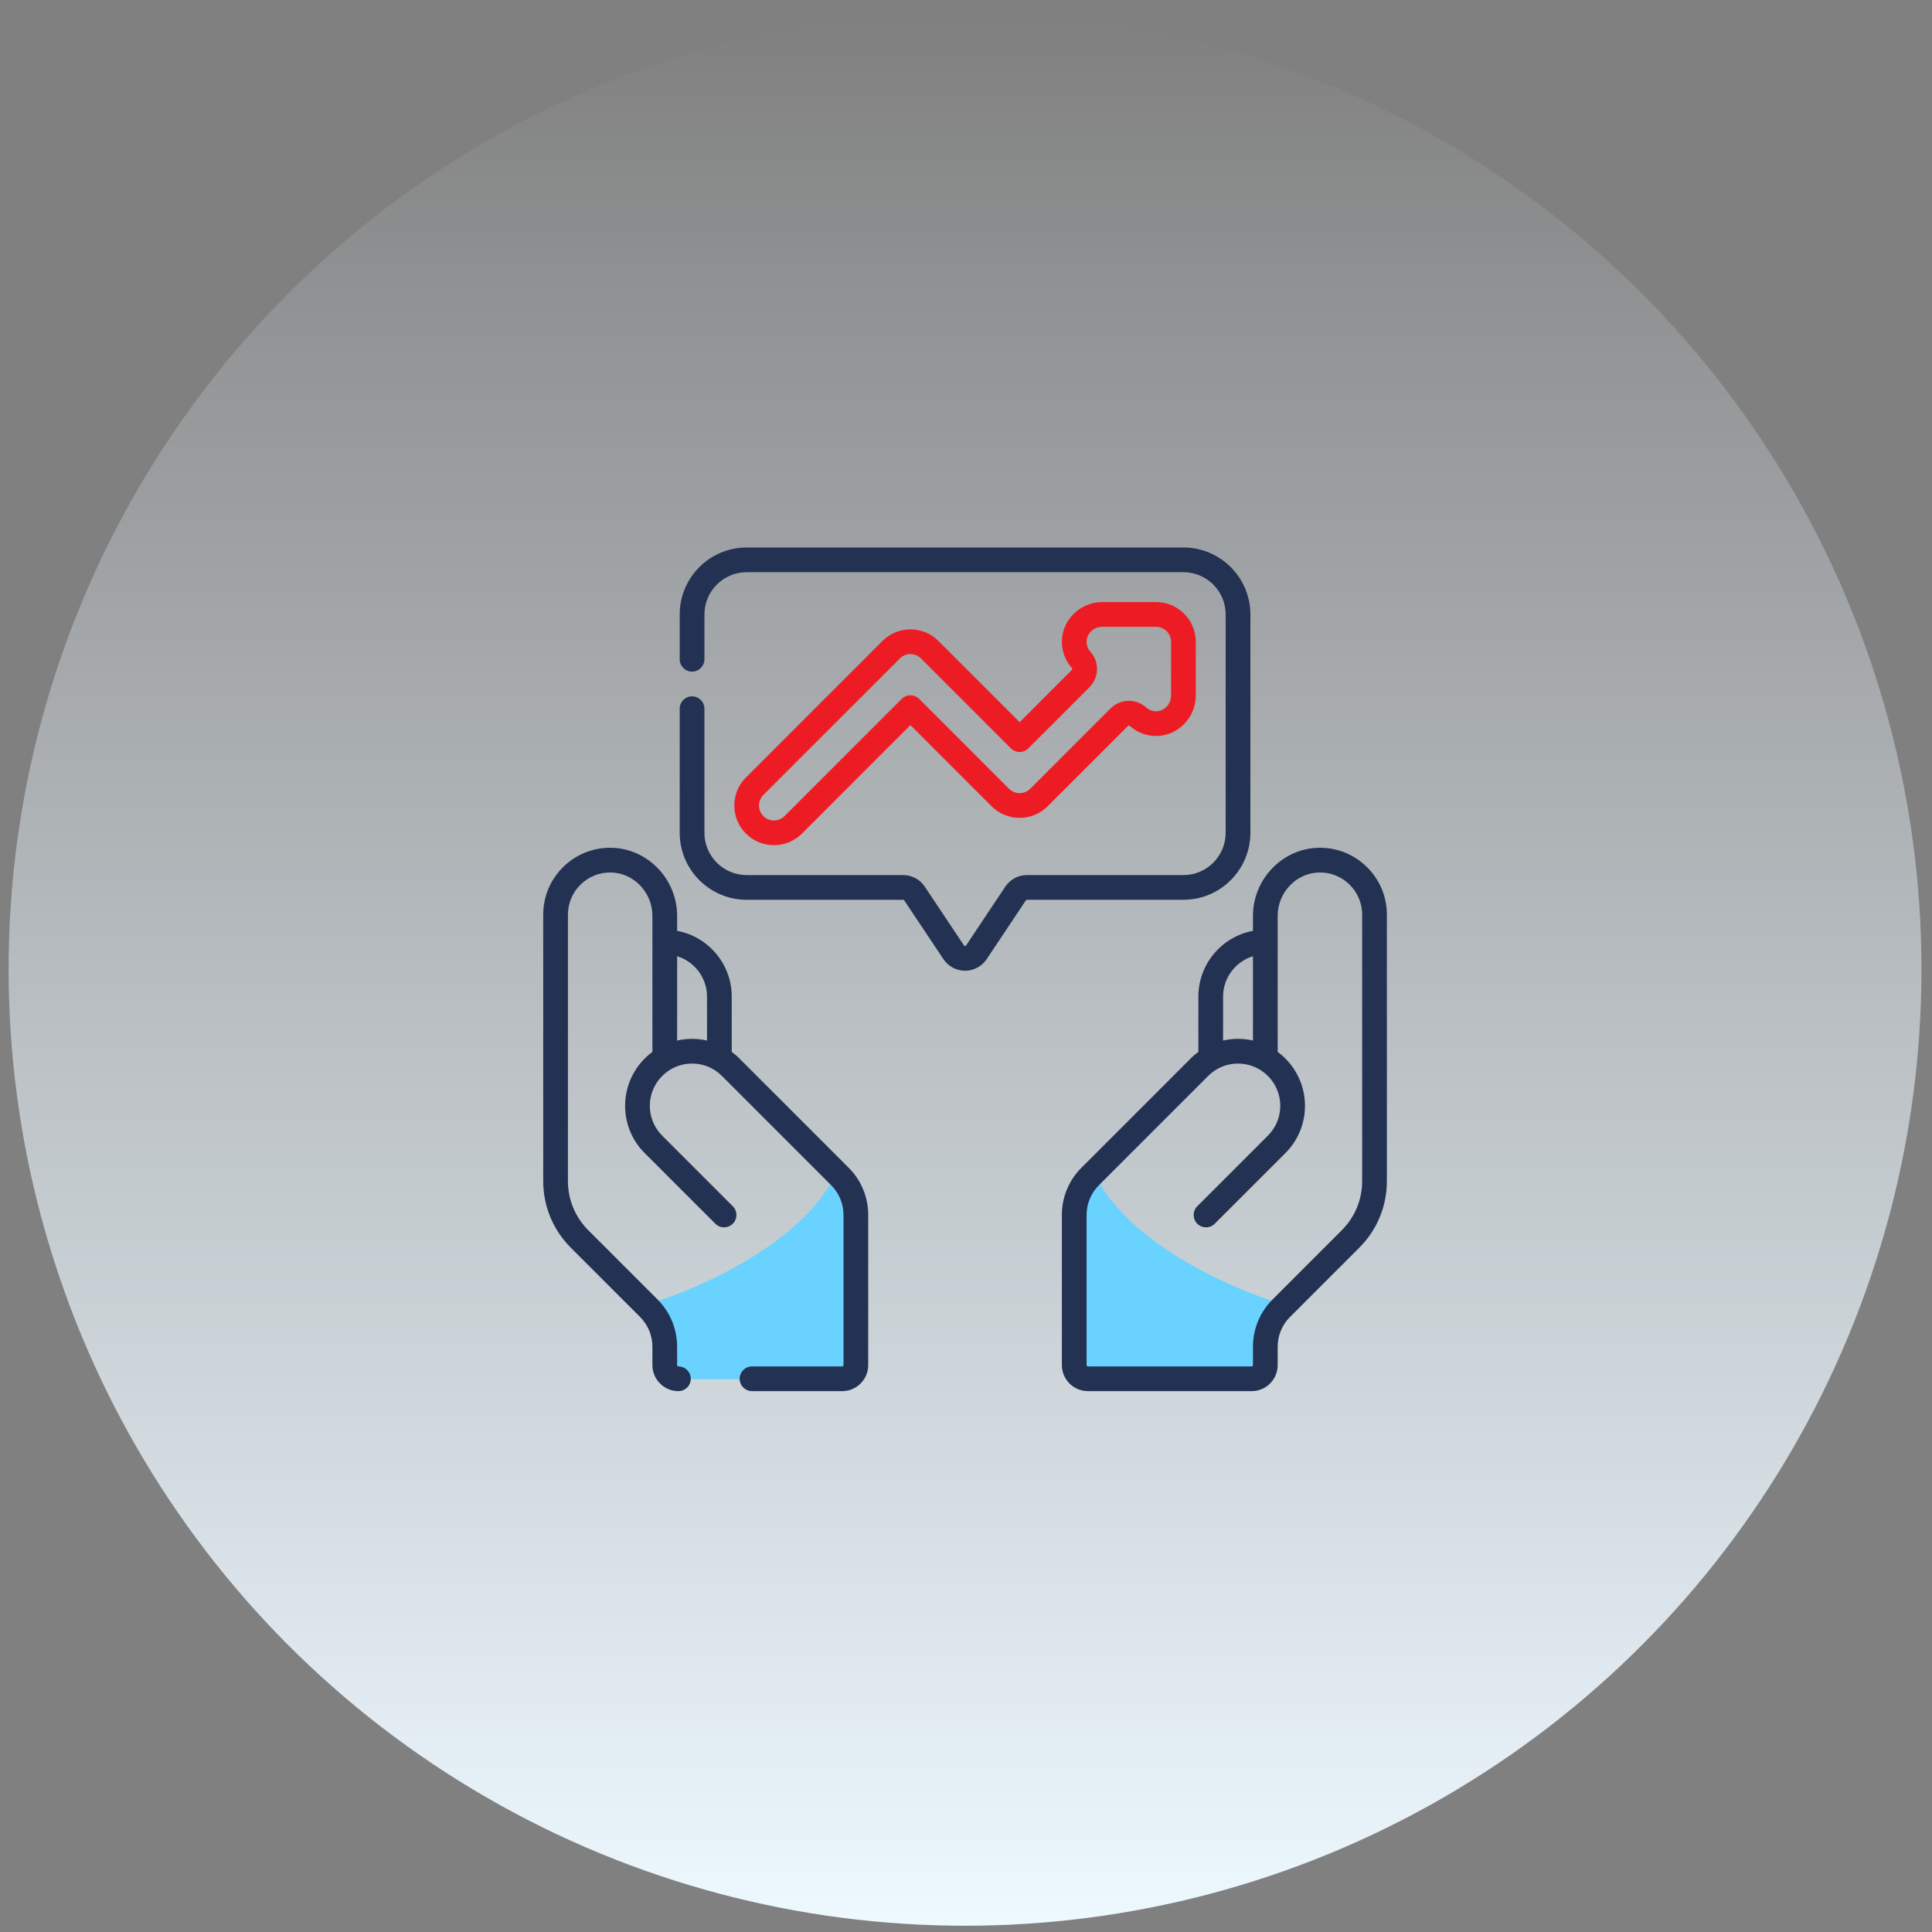 <svg width="101" height="101" viewBox="0 0 101 101" fill="none" xmlns="http://www.w3.org/2000/svg">
<rect x="0" y="0" width="101" height="101" fill="#808080" stroke="none"/>
<ellipse cx="50.45" cy="50.673" rx="50" ry="50" transform="rotate(-180 50.45 50.673)" fill="url(#paint0_linear)"/>
<path d="M66.846 68.111C64.336 67.358 58.894 64.948 57.208 61.334L56.304 62.614V72.102H66.018V70.445L66.846 68.111Z" fill="#69D2FF"/>
<path d="M71.442 45.31C70.76 44.646 69.86 44.295 68.904 44.32C67.028 44.372 65.502 45.968 65.502 47.879V48.661C63.879 48.965 62.648 50.391 62.648 52.1V54.989C62.495 55.102 62.35 55.227 62.215 55.366L56.578 61.003C55.891 61.668 55.512 62.561 55.512 63.517V71.365C55.512 72.115 56.122 72.725 56.872 72.725H65.434C66.184 72.725 66.794 72.115 66.794 71.365V70.407C66.794 69.817 67.023 69.263 67.44 68.846L71.059 65.228C71.99 64.297 72.502 63.06 72.502 61.743V47.819C72.502 46.866 72.126 45.975 71.442 45.31ZM63.94 52.1C63.94 51.108 64.598 50.266 65.502 49.989V54.397C65.25 54.34 64.989 54.308 64.721 54.308C64.454 54.308 64.193 54.339 63.94 54.396V52.1H63.94ZM71.21 61.743C71.21 62.714 70.832 63.627 70.145 64.314L66.527 67.932C65.866 68.593 65.502 69.472 65.502 70.407V71.365C65.502 71.403 65.471 71.433 65.434 71.433H56.872C56.835 71.433 56.804 71.403 56.804 71.365V63.517C56.804 62.913 57.044 62.349 57.48 61.928C57.483 61.925 57.486 61.923 57.488 61.92L63.132 56.276C63.134 56.274 63.136 56.272 63.138 56.27C63.558 55.838 64.12 55.6 64.721 55.6C65.938 55.6 66.929 56.591 66.929 57.809C66.929 58.409 66.691 58.971 66.26 59.391C66.257 59.393 66.255 59.395 66.253 59.398L62.591 63.06C62.339 63.312 62.339 63.721 62.591 63.974C62.717 64.1 62.883 64.163 63.048 64.163C63.213 64.163 63.379 64.1 63.505 63.973L67.164 60.314C67.846 59.649 68.221 58.76 68.221 57.809C68.221 56.654 67.659 55.628 66.794 54.991V47.879C66.794 46.661 67.757 45.645 68.94 45.612C69.542 45.593 70.111 45.817 70.542 46.236C70.973 46.656 71.21 47.218 71.21 47.819V61.743H71.21Z" fill="#233253"/>
<path d="M65.367 43.538V32.121C65.367 30.192 63.797 28.621 61.867 28.621H39.034C37.104 28.621 35.533 30.192 35.533 32.121V34.465C35.533 34.821 35.823 35.111 36.18 35.111C36.536 35.111 36.826 34.821 36.826 34.465V32.121C36.826 30.904 37.816 29.913 39.034 29.913H61.867C63.084 29.913 64.075 30.904 64.075 32.121V43.538C64.075 44.755 63.084 45.746 61.867 45.746H53.686C53.23 45.746 52.808 45.972 52.555 46.351L50.506 49.424C50.501 49.432 50.486 49.454 50.45 49.454C50.414 49.454 50.399 49.432 50.394 49.424L48.345 46.351C48.092 45.972 47.669 45.746 47.214 45.746H39.033C37.816 45.746 36.825 44.755 36.825 43.538V37.049C36.825 36.692 36.536 36.403 36.179 36.403C35.823 36.403 35.533 36.692 35.533 37.049V43.538C35.533 45.468 37.103 47.038 39.033 47.038H47.214C47.237 47.038 47.258 47.049 47.27 47.068L49.319 50.141C49.571 50.52 49.994 50.747 50.45 50.747H50.45C50.906 50.747 51.328 50.52 51.581 50.141L53.63 47.068C53.642 47.049 53.663 47.038 53.686 47.038H61.867C63.797 47.038 65.367 45.468 65.367 43.538Z" fill="#233253"/>
<path d="M53.304 37.752L49.062 33.51C48.67 33.118 48.15 32.902 47.596 32.902C47.042 32.902 46.522 33.118 46.13 33.51L38.995 40.645C38.603 41.036 38.388 41.557 38.388 42.111C38.388 42.665 38.603 43.185 38.995 43.577C39.386 43.968 39.907 44.184 40.461 44.184C41.014 44.184 41.535 43.968 41.926 43.577L47.596 37.907L51.838 42.15C52.646 42.958 53.962 42.958 54.77 42.15L58.968 37.952C58.992 37.927 59.032 37.923 59.053 37.943C59.448 38.3 59.959 38.489 60.492 38.475C61.606 38.447 62.512 37.5 62.512 36.362V33.548C62.512 32.405 61.582 31.475 60.439 31.475H57.625C56.488 31.475 55.54 32.382 55.513 33.496C55.5 34.028 55.688 34.539 56.045 34.934C56.064 34.956 56.061 34.995 56.036 35.02L53.304 37.752ZM56.95 35.933C57.462 35.421 57.486 34.602 57.004 34.069C56.87 33.92 56.8 33.728 56.805 33.528C56.815 33.109 57.183 32.767 57.626 32.767H60.439C60.87 32.767 61.22 33.118 61.22 33.548V36.362C61.22 36.804 60.879 37.173 60.459 37.183C60.26 37.189 60.067 37.117 59.919 36.983C59.385 36.502 58.566 36.526 58.054 37.038L53.856 41.236C53.552 41.54 53.056 41.54 52.752 41.236L48.053 36.537C47.8 36.285 47.391 36.285 47.139 36.537L41.013 42.663C40.865 42.81 40.669 42.892 40.461 42.892C40.252 42.892 40.056 42.81 39.908 42.663C39.761 42.516 39.68 42.319 39.68 42.111C39.68 41.902 39.761 41.706 39.908 41.559L47.044 34.423C47.191 34.276 47.387 34.194 47.596 34.194C47.804 34.194 48.001 34.276 48.148 34.423L52.847 39.122C53.1 39.375 53.509 39.375 53.761 39.122L56.95 35.933Z" fill="#ED1C24"/>
<path d="M34.069 68.111C36.579 67.358 42.02 64.948 43.707 61.334L44.611 62.614V72.102H34.897V70.445L34.069 68.111Z" fill="#69D2FF"/>
<path d="M38.685 55.366C38.55 55.227 38.405 55.102 38.253 54.989V52.1C38.253 50.391 37.021 48.965 35.399 48.661V47.879C35.399 45.968 33.872 44.372 31.996 44.32C31.043 44.294 30.141 44.646 29.458 45.31C28.774 45.975 28.398 46.866 28.398 47.819V61.743C28.398 63.059 28.911 64.297 29.841 65.228L33.46 68.846C33.877 69.263 34.106 69.817 34.106 70.407V71.365C34.106 72.115 34.716 72.725 35.466 72.725C35.823 72.725 36.112 72.436 36.112 72.079C36.112 71.722 35.823 71.433 35.466 71.433C35.429 71.433 35.398 71.403 35.398 71.365V70.407C35.398 69.472 35.034 68.593 34.373 67.932L30.755 64.314C30.069 63.627 29.69 62.714 29.69 61.743V47.819C29.69 47.218 29.928 46.656 30.359 46.236C30.79 45.817 31.358 45.595 31.961 45.612C33.144 45.645 34.106 46.661 34.106 47.879V54.991C33.242 55.629 32.679 56.654 32.679 57.809C32.679 58.76 33.055 59.649 33.736 60.314L37.396 63.973C37.522 64.1 37.687 64.163 37.852 64.163C38.018 64.163 38.183 64.1 38.309 63.974C38.562 63.721 38.562 63.312 38.309 63.06L34.647 59.398C34.645 59.395 34.643 59.393 34.641 59.391C34.209 58.971 33.971 58.409 33.971 57.809C33.971 56.591 34.962 55.6 36.179 55.6C36.781 55.6 37.343 55.838 37.762 56.27C37.764 56.272 37.766 56.274 37.769 56.276L43.412 61.92C43.415 61.923 43.417 61.925 43.42 61.928C43.856 62.349 44.096 62.913 44.096 63.517V71.365C44.096 71.403 44.066 71.433 44.029 71.433H39.313C38.956 71.433 38.667 71.722 38.667 72.079C38.667 72.436 38.956 72.725 39.313 72.725H44.029C44.684 72.725 45.233 72.258 45.36 71.639C45.379 71.551 45.388 71.459 45.388 71.365V63.517C45.388 62.561 45.009 61.668 44.322 61.003L38.685 55.366ZM35.399 54.397V49.989C36.302 50.266 36.961 51.108 36.961 52.1V54.396C36.707 54.339 36.446 54.308 36.18 54.308C35.911 54.308 35.65 54.34 35.399 54.397Z" fill="#233253"/>
<defs>
<linearGradient id="paint0_linear" x1="50.45" y1="0.673" x2="50.45" y2="100.673" gradientUnits="userSpaceOnUse">
<stop stop-color="#EDF8FF"/>
<stop offset="1" stop-color="#EDF8FF" stop-opacity="0"/>
</linearGradient>
</defs>
</svg>
